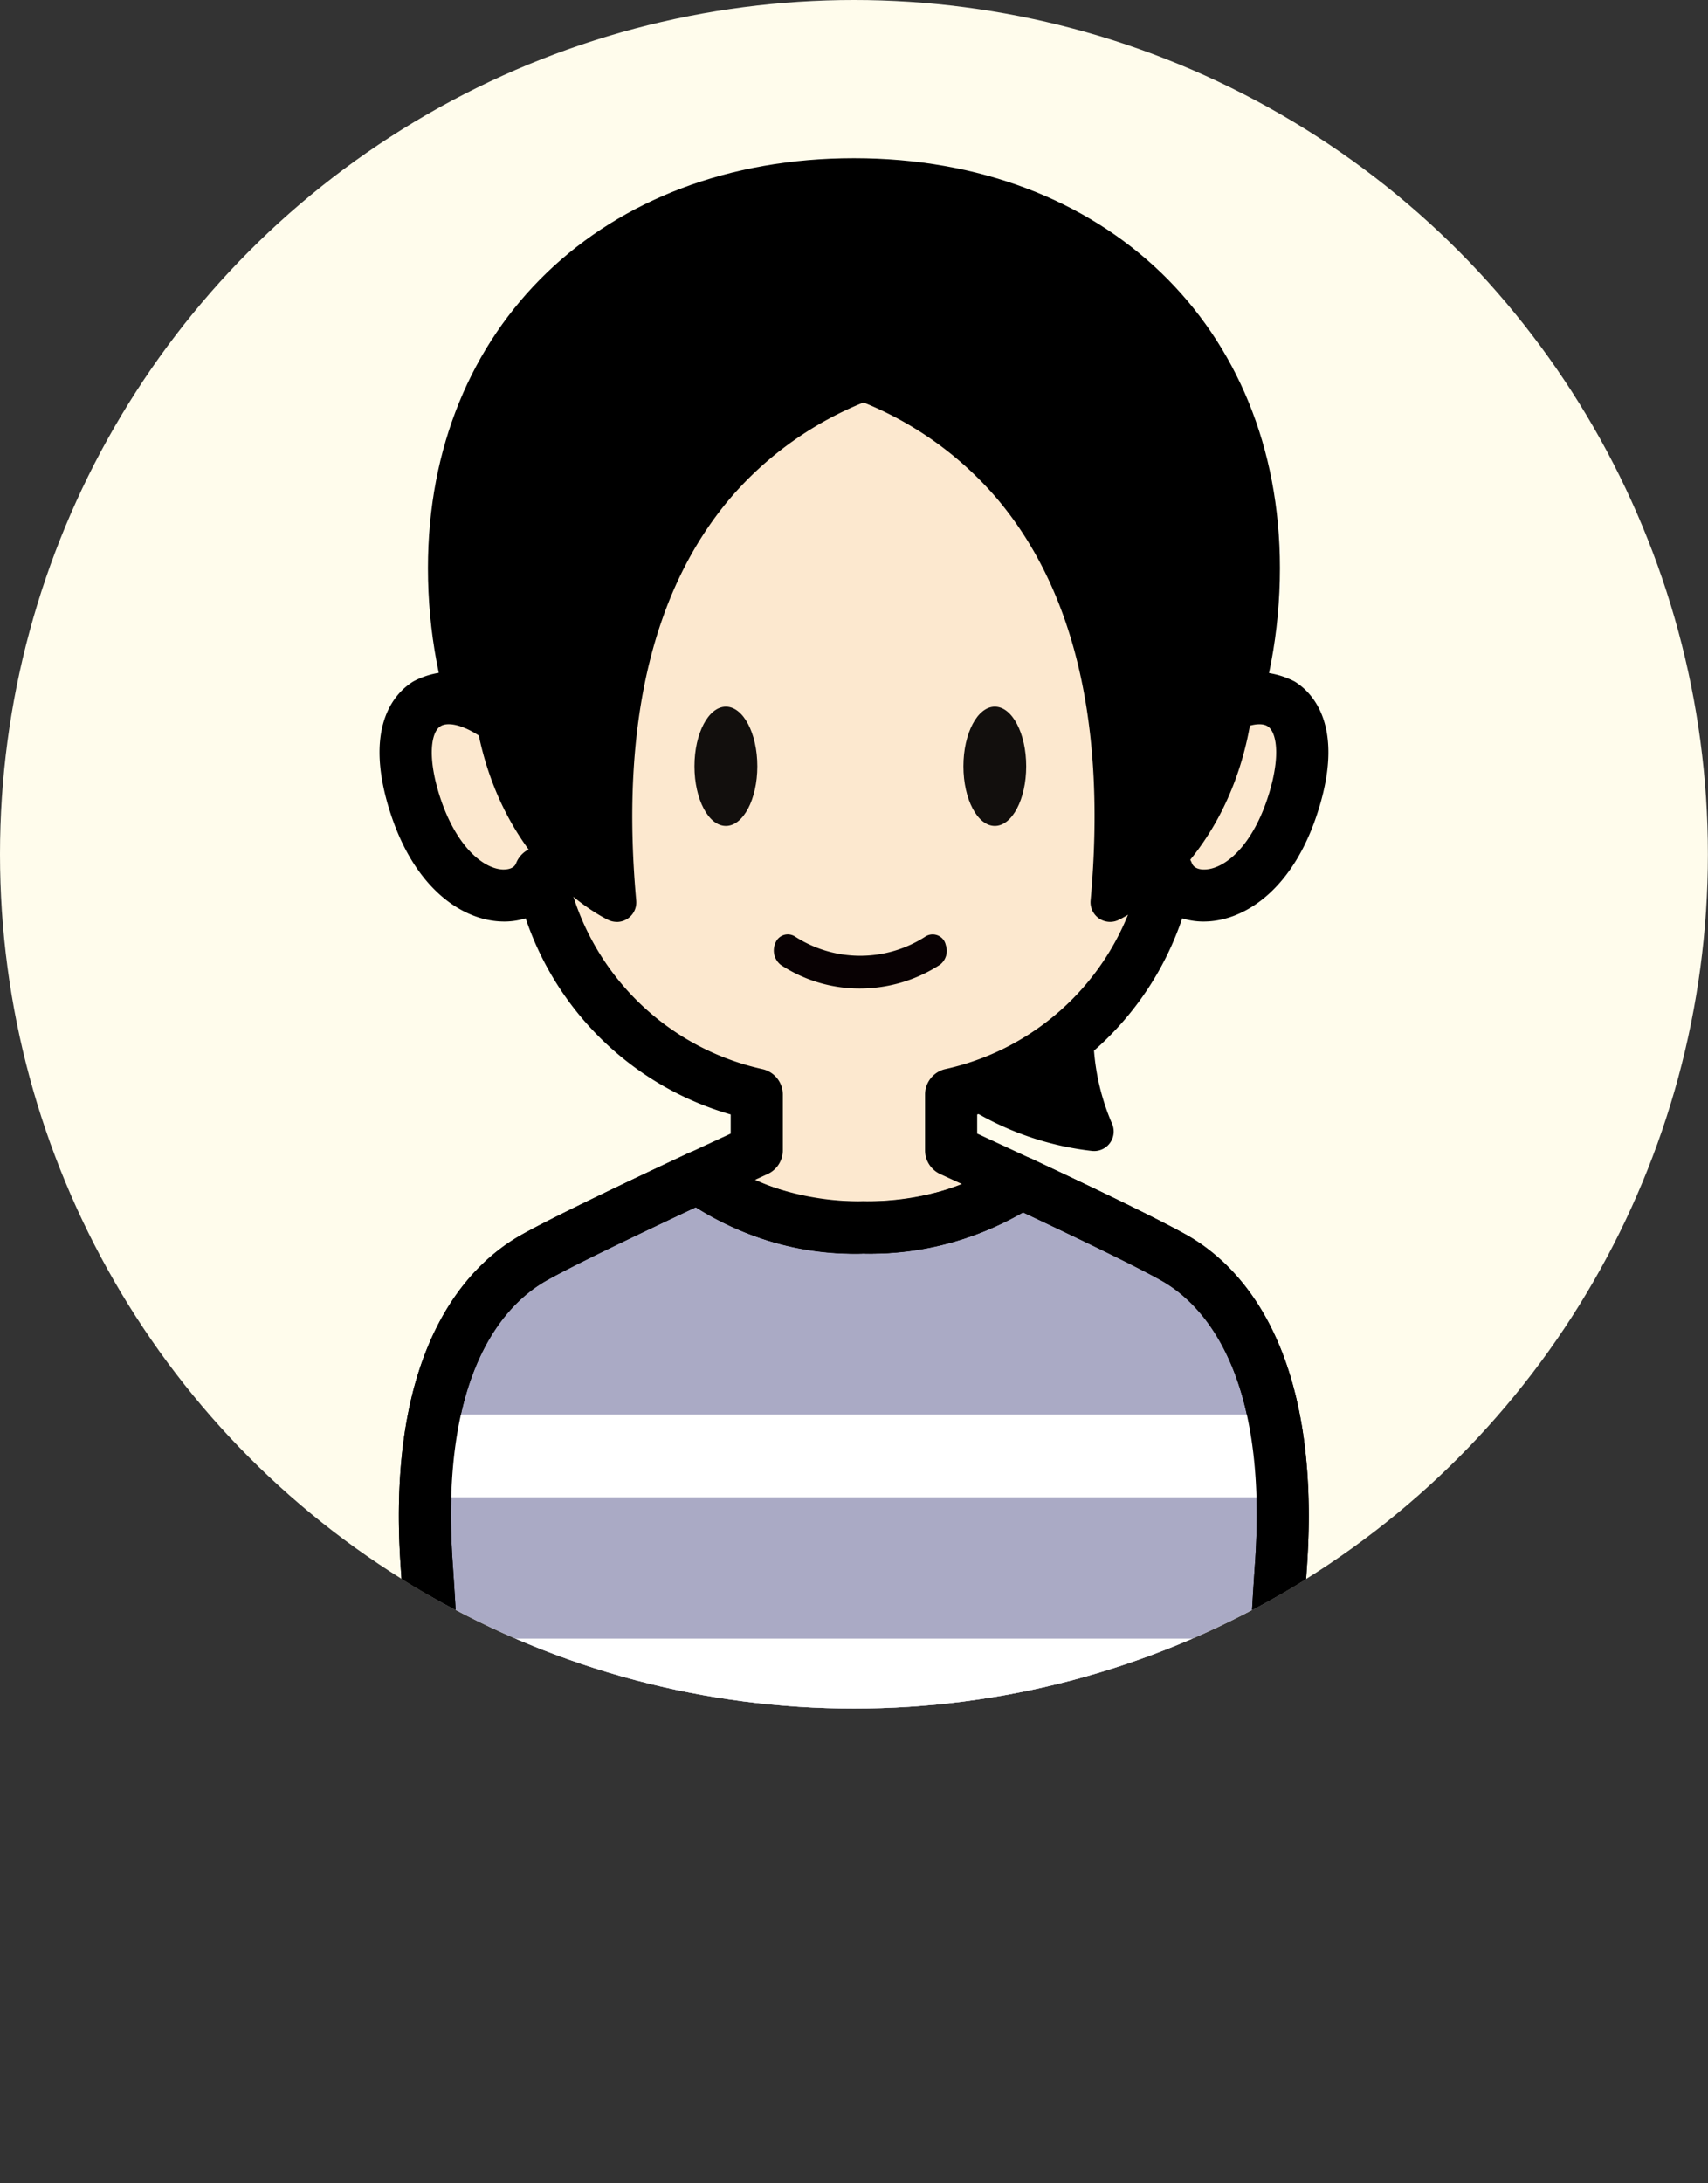 <svg xmlns="http://www.w3.org/2000/svg" xmlns:xlink="http://www.w3.org/1999/xlink" width="54.003" height="69" viewBox="0 0 54.003 69">
  <rect x="0" y="0" width="54.003" height="69" fill="#333333" stroke="none"/>
  <defs>
    <clipPath id="clip-path">
      <circle id="楕円形_196" data-name="楕円形 196" cx="27" cy="27" r="27" transform="translate(1227 1689)" fill="#fffcec"/>
    </clipPath>
    <clipPath id="clip-path-2">
      <rect id="長方形_2466" data-name="長方形 2466" width="30" height="61.16" fill="none"/>
    </clipPath>
  </defs>
  <g id="グループ_7419" data-name="グループ 7419" transform="translate(-1227 -1689)">
    <g id="グループ_2624" data-name="グループ 2624" transform="translate(946)">
      <g id="男性_大_" data-name="男性（大）" transform="translate(281.321 1689)">
        <circle id="楕円形_36" data-name="楕円形 36" cx="27" cy="27" r="27" transform="translate(-0.321)" fill="#fffcec"/>
      </g>
      <path id="パス_631" data-name="パス 631" d="M9333.369,1181.075h54l-4.221,9.468,4.221,9.532h-54l4.221-9.532Z" transform="translate(-9052.367 557.925)" fill="#f95c75" opacity="0.001"/>
    </g>
    <g id="マスクグループ_355" data-name="マスクグループ 355" clip-path="url(#clip-path)">
      <g id="グループ_2598" data-name="グループ 2598" transform="translate(1239 1694)">
        <g id="グループ_2597" data-name="グループ 2597" clip-path="url(#clip-path-2)">
          <path id="パス_4359" data-name="パス 4359" d="M27.179,80.64c-.45-.255-1.215-.64-2.079-1.061-.9-.438-1.9-.913-2.776-1.321a8.554,8.554,0,0,1-4.974,1.417,8.3,8.3,0,0,1-5.2-1.594c-.827.386-1.824.855-2.75,1.3-1.025.5-1.963.963-2.482,1.257-1.631.925-3.811,3.392-3.376,9.7s.6,15.876.6,15.876H29.956s.163-9.568.6-15.876-1.744-8.775-3.376-9.7" transform="translate(-2.05 -45.88)" fill="#aaaac5"/>
          <path id="パス_4360" data-name="パス 4360" d="M28.783,105.865H2.971a.825.825,0,0,1-.825-.811c0-.1-.167-9.619-.6-15.833-.481-6.972,2.169-9.555,3.792-10.475.479-.271,1.306-.69,2.531-1.281.929-.449,1.93-.92,2.759-1.308a.824.824,0,0,1,.876.113,7.534,7.534,0,0,0,4.669,1.4,7.727,7.727,0,0,0,4.484-1.257.824.824,0,0,1,.839-.083c.875.41,1.885.887,2.787,1.327.989.482,1.7.847,2.125,1.085h0c1.622.92,4.272,3.5,3.792,10.475-.428,6.214-.594,15.738-.6,15.833a.825.825,0,0,1-.825.811m-25-1.65H27.974c.051-2.449.226-9.917.584-15.108.419-6.069-1.674-8.2-2.959-8.926-.391-.221-1.075-.57-2.034-1.037-.753-.367-1.581-.76-2.342-1.118a9.737,9.737,0,0,1-5.047,1.3,9.452,9.452,0,0,1-5.3-1.462c-.722.339-1.531.721-2.292,1.088-1.175.567-1.994.982-2.434,1.231-1.285.728-3.379,2.856-2.96,8.926.358,5.191.534,12.659.584,15.108" transform="translate(-0.877 -44.704)"/>
          <rect id="長方形_2464" data-name="長方形 2464" width="26.887" height="2.615" transform="translate(1.674 39.708)" fill="#fff"/>
          <rect id="長方形_2465" data-name="長方形 2465" width="26.887" height="2.615" transform="translate(1.674 46.789)" fill="#fff"/>
          <path id="パス_4361" data-name="パス 4361" d="M45.741,59.483a7.891,7.891,0,0,0,0,6.228,8.882,8.882,0,0,1-6.348-3.885" transform="translate(-23.147 -34.952)"/>
          <path id="パス_4362" data-name="パス 4362" d="M44.86,65.448l-.045,0a9.438,9.438,0,0,1-6.826-4.169.619.619,0,1,1,1.044-.665,8.128,8.128,0,0,0,4.913,3.423,8.244,8.244,0,0,1,.367-5.724.619.619,0,0,1,1.094.578,7.243,7.243,0,0,0,.029,5.715.618.618,0,0,1-.576.843" transform="translate(-22.266 -34.07)"/>
          <path id="パス_4363" data-name="パス 4363" d="M31,14.127c0,7.689-5.661,13.922-12.644,13.922S5.713,21.816,5.713,14.127,11.374,2,18.357,2,31,6.439,31,14.127" transform="translate(-3.357 -1.175)"/>
          <path id="パス_4364" data-name="パス 4364" d="M17.182,27.7c-7.427,0-13.469-6.615-13.469-14.747C3.713,5.326,9.252,0,17.182,0S30.65,5.326,30.65,12.952c0,8.132-6.042,14.747-13.469,14.747m0-26.049c-5.883,0-11.819,3.5-11.819,11.3,0,7.222,5.3,13.1,11.819,13.1S29,20.174,29,12.952c0-7.807-5.936-11.3-11.819-11.3" transform="translate(-2.182)"/>
          <path id="パス_4365" data-name="パス 4365" d="M26.09,31.167c.49,1.251,2.964,1.115,4-2.257s-1.169-4.19-3.263-2.151c0,0-1.918-8.575-7.709-11.43-2.8-1.382-1.093-.33-2.938-.384-1.845.054-5.66.661-8.053,2.673S5.53,26.759,5.53,26.759c-2.094-2.039-4.3-1.22-3.263,2.151s3.507,3.508,4,2.257A8.994,8.994,0,0,0,13.1,38.18v1.763s-.774.354-1.824.844a8.3,8.3,0,0,0,5.2,1.594,8.555,8.555,0,0,0,4.974-1.417c-1.236-.579-2.2-1.021-2.2-1.021V38.18a8.994,8.994,0,0,0,6.841-7.012" transform="translate(-1.177 -8.587)" fill="#fce8cf"/>
          <path id="パス_4366" data-name="パス 4366" d="M15.3,42.028a9.074,9.074,0,0,1-5.723-1.784.825.825,0,0,1,.179-1.382c.547-.255,1.02-.474,1.347-.625v-.605a9.659,9.659,0,0,1-6.483-6.2,2.263,2.263,0,0,1-.779.1c-1.2-.045-2.756-1.005-3.54-3.564-.828-2.7.261-3.712.767-4.021a2.564,2.564,0,0,1,2.554.076c.2-2.335.841-6.577,2.794-8.219,3.131-2.634,8.013-2.851,8.559-2.867h.048a1.721,1.721,0,0,0,.445-.026c.656-.579,1.212-.3,2.834.495,4.779,2.356,7.032,8.2,7.815,10.762a2.681,2.681,0,0,1,2.814-.221c.506.309,1.6,1.32.767,4.021-.784,2.559-2.342,3.519-3.54,3.564a2.246,2.246,0,0,1-.779-.1,9.659,9.659,0,0,1-6.483,6.2v.605c.4.185,1.019.471,1.725.8a.825.825,0,0,1,.14,1.411A9.39,9.39,0,0,1,15.3,42.028m-3.45-2.319a8.729,8.729,0,0,0,3.45.67,8.919,8.919,0,0,0,3.135-.538l-.706-.325a.825.825,0,0,1-.481-.75V37a.826.826,0,0,1,.629-.8A8.111,8.111,0,0,0,24.1,29.867a.825.825,0,0,1,1.584-.177c.075.192.313.205.416.2.649-.024,1.527-.775,2.024-2.4.372-1.215.235-1.956-.049-2.13-.3-.184-1.055.038-1.849.811a.825.825,0,0,1-1.38-.41c-.019-.082-1.907-8.227-7.27-10.87-.585-.289-1-.481-1.229-.574A2.29,2.29,0,0,1,15,14.593c-1.777.056-5.336.64-7.523,2.479-1.727,1.453-2.247,6.652-2.3,8.533a.825.825,0,0,1-1.4.567c-.8-.775-1.548-1-1.849-.811-.285.174-.422.915-.05,2.13.5,1.623,1.375,2.374,2.024,2.4.1,0,.341-.008.416-.2a.825.825,0,0,1,1.584.18,8.113,8.113,0,0,0,6.22,6.331.825.825,0,0,1,.629.8v1.763a.825.825,0,0,1-.481.75l-.421.194" transform="translate(0 -7.409)"/>
          <path id="パス_4367" data-name="パス 4367" d="M28.783,105.865H2.971a.825.825,0,0,1-.825-.811c0-.1-.167-9.619-.6-15.833-.481-6.972,2.169-9.555,3.792-10.475.479-.271,1.306-.69,2.531-1.281.929-.449,1.93-.92,2.759-1.308a.824.824,0,0,1,.876.113,7.534,7.534,0,0,0,4.669,1.4,7.727,7.727,0,0,0,4.484-1.257.824.824,0,0,1,.839-.083c.875.41,1.885.887,2.787,1.327.989.482,1.7.847,2.125,1.085h0c1.622.92,4.272,3.5,3.792,10.475-.428,6.214-.594,15.738-.6,15.833a.825.825,0,0,1-.825.811m-25-1.65H27.974c.051-2.449.226-9.917.584-15.108.419-6.069-1.674-8.2-2.959-8.926-.391-.221-1.075-.57-2.034-1.037-.753-.367-1.581-.76-2.342-1.118a9.737,9.737,0,0,1-5.047,1.3,9.452,9.452,0,0,1-5.3-1.462c-.722.339-1.531.721-2.292,1.088-1.175.567-1.994.982-2.434,1.231-1.285.728-3.379,2.856-2.96,8.926.358,5.191.534,12.659.584,15.108" transform="translate(-0.877 -44.704)"/>
          <path id="パス_4368" data-name="パス 4368" d="M26.131,43.917c0,1.042-.445,1.885-.994,1.885s-.994-.841-.994-1.885.445-1.885.994-1.885.994.841.994,1.885" transform="translate(-14.186 -24.698)" fill="#120f0d"/>
          <path id="パス_4369" data-name="パス 4369" d="M46.75,43.917c0,1.042-.445,1.885-.992,1.885s-.993-.841-.993-1.885.445-1.885.993-1.885.992.841.992,1.885" transform="translate(-26.304 -24.698)" fill="#120f0d"/>
          <path id="パス_4370" data-name="パス 4370" d="M35.664,59.817a.462.462,0,0,0-.048-.125.427.427,0,0,0-.588-.145,3.8,3.8,0,0,1-4.137,0,.426.426,0,0,0-.122-.051.419.419,0,0,0-.5.284.576.576,0,0,0,.183.671,4.522,4.522,0,0,0,2.486.743h.01a4.657,4.657,0,0,0,2.535-.753.554.554,0,0,0,.181-.622" transform="translate(-17.761 -34.952)" fill="#080103"/>
          <path id="パス_4371" data-name="パス 4371" d="M22.913,10.918S11,11.721,12.475,28.039c0,0-7.106-3.128-2.394-15.163C14.143,2.5,22.913,10.918,22.913,10.918" transform="translate(-4.975 -4.522)"/>
          <path id="パス_4372" data-name="パス 4372" d="M11.615,27.776a.619.619,0,0,1-.249-.052c-.077-.034-7.594-3.511-2.721-15.954,1.217-3.11,2.984-4.939,5.25-5.437,4.173-.918,8.408,3.087,8.586,3.258a.619.619,0,0,1-.386,1.064,10.968,10.968,0,0,0-6.881,3.719c-2.48,2.918-3.484,7.2-2.983,12.729a.618.618,0,0,1-.616.675m3.56-20.343a4.7,4.7,0,0,0-1.018.108c-1.836.4-3.3,1.98-4.36,4.679-3.347,8.548-.518,12.355,1.112,13.727-.273-5.28.862-9.446,3.379-12.4a12.17,12.17,0,0,1,6.34-3.894,9.908,9.908,0,0,0-5.453-2.225" transform="translate(-4.115 -3.64)"/>
          <path id="パス_4373" data-name="パス 4373" d="M30.7,10.918s11.915.8,10.437,17.122c0,0,7.107-3.128,2.394-15.163C39.47,2.5,30.7,10.918,30.7,10.918" transform="translate(-18.04 -4.522)"/>
          <path id="パス_4374" data-name="パス 4374" d="M40.257,27.775a.62.62,0,0,1-.616-.675c.5-5.529-.5-9.811-2.982-12.729a10.967,10.967,0,0,0-6.882-3.719.619.619,0,0,1-.386-1.063c.178-.171,4.409-4.179,8.586-3.258,2.266.5,4.032,2.327,5.25,5.437,4.872,12.444-2.644,15.921-2.721,15.955a.618.618,0,0,1-.25.052M31.244,9.657a12.173,12.173,0,0,1,6.34,3.893c2.52,2.953,3.654,7.126,3.378,12.416,1.643-1.343,4.5-5.106,1.113-13.748-1.057-2.7-2.524-4.274-4.361-4.679C35.267,7,32.636,8.609,31.244,9.657" transform="translate(-17.159 -3.639)"/>
        </g>
      </g>
    </g>
  </g>
</svg>
